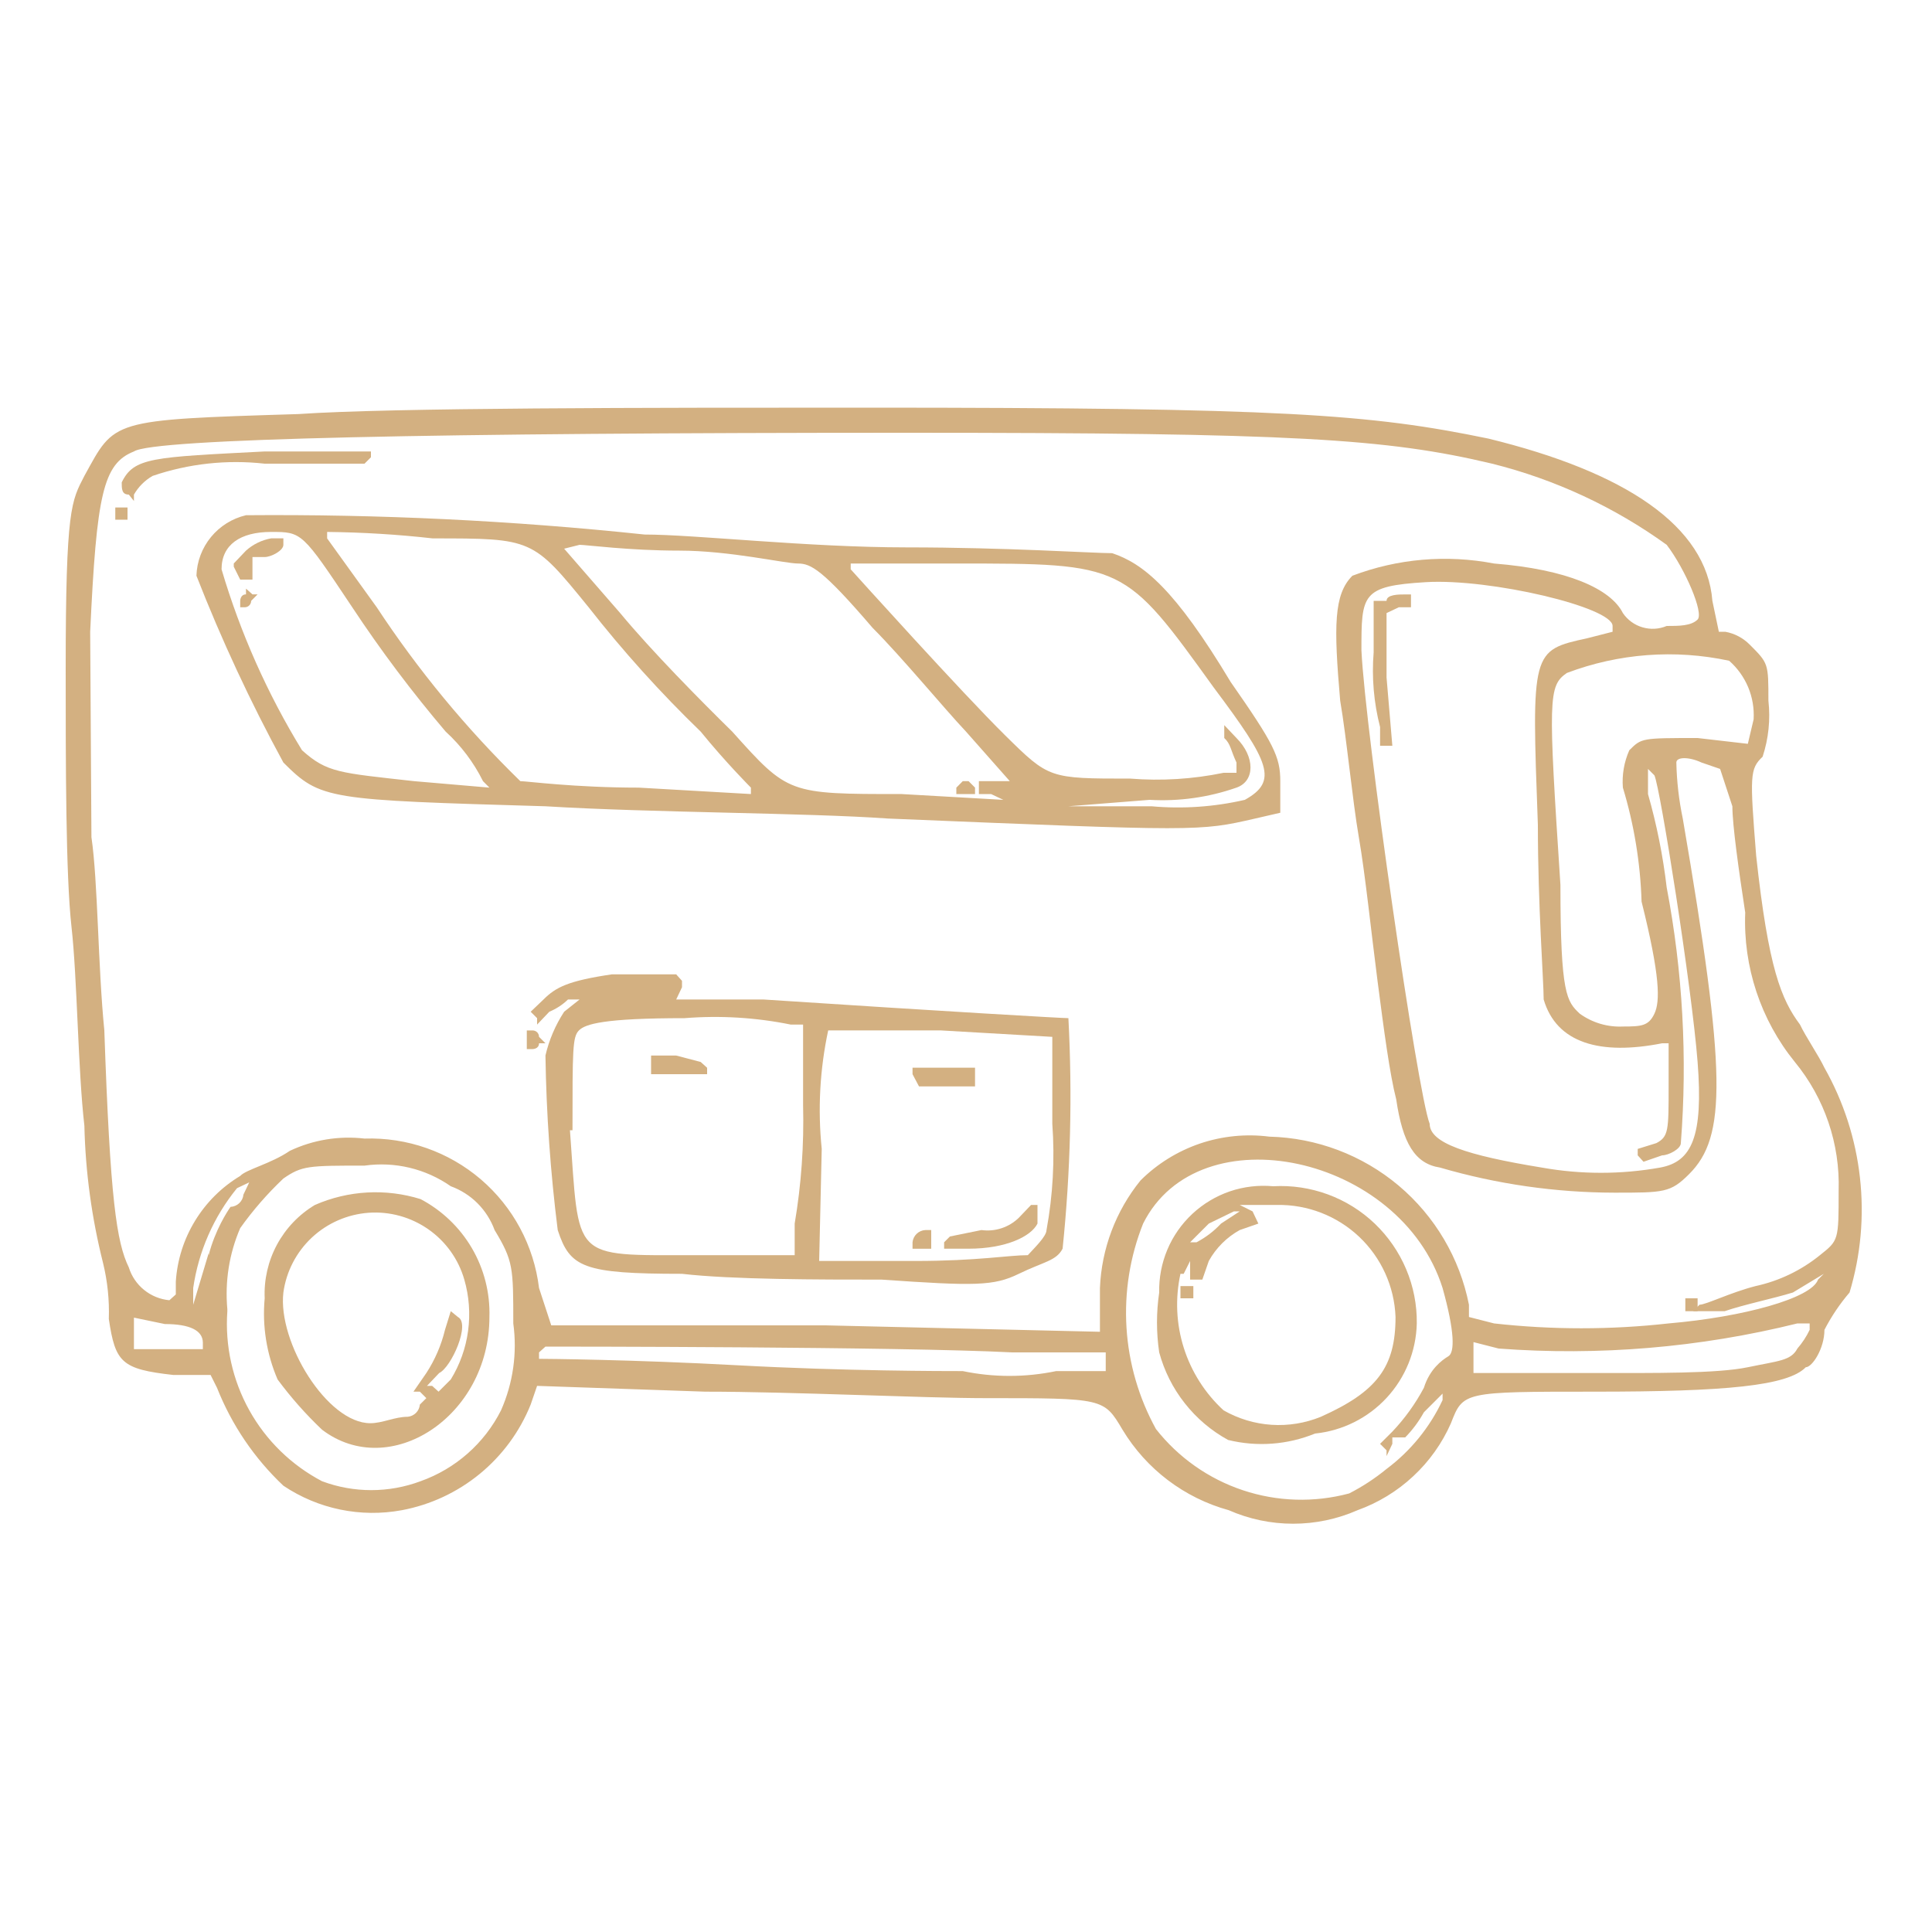 <svg width="40" height="40" viewBox="0 0 40 40" fill="none" xmlns="http://www.w3.org/2000/svg">
<path d="M28.707 12.693V14.027L28.827 15.44H28.573V15.053C28.443 14.549 28.398 14.026 28.44 13.507V12.44H28.707C28.707 12.307 28.96 12.307 29.093 12.307H29.213V12.573H28.96L28.707 12.693Z" fill="#D3B081"/>
<path d="M24 26.76C23.939 27.171 23.939 27.589 24 28C24.104 28.383 24.283 28.741 24.529 29.052C24.774 29.364 25.079 29.623 25.427 29.813C26.026 29.96 26.656 29.913 27.227 29.68C27.795 29.622 28.323 29.358 28.711 28.938C29.099 28.518 29.32 27.971 29.333 27.4C29.338 27.015 29.263 26.632 29.113 26.277C28.963 25.922 28.742 25.601 28.463 25.334C28.185 25.068 27.854 24.862 27.492 24.729C27.13 24.596 26.745 24.538 26.36 24.56C26.057 24.532 25.751 24.568 25.462 24.666C25.174 24.765 24.91 24.923 24.687 25.131C24.464 25.339 24.287 25.591 24.169 25.872C24.051 26.153 23.993 26.456 24 26.76ZM24.507 26.373L24.64 26.107V26.493H24.893L25.027 26.107C25.176 25.838 25.398 25.616 25.667 25.467L26.053 25.333L25.933 25.08L25.667 24.947H26.44C27.071 24.936 27.681 25.173 28.14 25.606C28.599 26.04 28.869 26.636 28.893 27.267C28.893 28.307 28.507 28.813 27.347 29.333C27.023 29.465 26.674 29.522 26.325 29.499C25.976 29.476 25.637 29.373 25.333 29.2C24.95 28.848 24.666 28.402 24.509 27.906C24.352 27.41 24.329 26.882 24.44 26.373H24.507ZM24.64 25.72L25.027 25.333L25.547 25.08H25.667L25.28 25.333C25.134 25.49 24.963 25.62 24.773 25.72H24.64Z" fill="#D3B081"/>
<path d="M24.707 26.627V26.76V26.88H24.573H24.44V26.76V26.627H24.573H24.707Z" fill="#D3B081"/>
<path d="M1.747 9.853C1.48 10.373 1.36 10.507 1.36 13.853C1.36 15.787 1.36 18.12 1.48 19.187C1.6 20.253 1.613 22.147 1.747 23.307C1.769 24.265 1.899 25.217 2.133 26.147C2.226 26.526 2.266 26.916 2.253 27.307C2.387 28.213 2.52 28.347 3.587 28.467H4.36L4.493 28.733C4.797 29.501 5.266 30.193 5.867 30.76C6.587 31.243 7.467 31.425 8.32 31.267C8.912 31.156 9.467 30.897 9.933 30.515C10.399 30.133 10.762 29.639 10.987 29.08L11.12 28.693L14.6 28.813C16.413 28.813 19.12 28.947 20.4 28.947C22.853 28.947 22.853 28.947 23.24 29.6C23.733 30.417 24.52 31.014 25.44 31.267C25.86 31.452 26.314 31.547 26.773 31.547C27.232 31.547 27.686 31.452 28.107 31.267C28.534 31.113 28.926 30.875 29.258 30.565C29.591 30.256 29.857 29.882 30.04 29.467C30.293 28.813 30.293 28.813 33.013 28.813C35.733 28.813 37.013 28.693 37.387 28.307C37.52 28.307 37.773 27.92 37.773 27.533C37.916 27.256 38.09 26.997 38.293 26.76C38.525 25.989 38.598 25.18 38.508 24.38C38.419 23.581 38.169 22.807 37.773 22.107C37.653 21.853 37.387 21.467 37.267 21.213C36.88 20.693 36.613 20.053 36.36 17.72C36.227 16.053 36.227 15.92 36.493 15.667C36.616 15.293 36.657 14.897 36.613 14.507C36.613 13.733 36.613 13.733 36.227 13.347C36.089 13.208 35.912 13.114 35.72 13.08H35.587L35.453 12.44C35.333 10.893 33.653 9.773 30.813 9.08C28.36 8.573 26.56 8.44 17.92 8.44C13.4 8.44 8.107 8.44 6.173 8.573C2.253 8.693 2.387 8.693 1.747 9.853ZM36.307 14.893L36.187 15.4L35.147 15.28C33.987 15.28 33.987 15.28 33.733 15.533C33.625 15.776 33.579 16.042 33.6 16.307C33.832 17.073 33.962 17.866 33.987 18.667C34.373 20.213 34.373 20.733 34.253 20.987C34.133 21.24 33.987 21.253 33.6 21.253C33.281 21.268 32.966 21.174 32.707 20.987C32.44 20.733 32.307 20.6 32.307 18.32C32.053 14.453 32.053 14.2 32.44 13.933C33.512 13.527 34.679 13.439 35.8 13.68C35.971 13.83 36.106 14.018 36.194 14.228C36.282 14.438 36.32 14.666 36.307 14.893ZM34.507 18.373C34.43 17.72 34.301 17.073 34.12 16.44V15.92L34.253 16.053C34.373 16.307 35.027 20.44 35.147 21.987C35.267 23.533 35.027 24.053 34.373 24.173C33.562 24.318 32.731 24.318 31.92 24.173C30.373 23.92 29.6 23.667 29.6 23.267C29.347 22.627 28.267 15.147 28.187 13.467C28.187 12.307 28.187 12.133 29.52 12.053C30.853 11.973 33.387 12.573 33.387 12.96V13.08L32.867 13.213C31.707 13.467 31.707 13.467 31.84 17.08C31.84 18.76 31.96 20.307 31.96 20.693C32.227 21.6 33.133 21.853 34.413 21.6H34.547V22.493C34.547 23.4 34.547 23.533 34.293 23.667L33.907 23.787V23.92L34.027 24.053L34.413 23.92C34.547 23.92 34.8 23.787 34.8 23.667C34.938 21.897 34.839 20.117 34.507 18.373ZM30.507 27.787L31.027 27.92C33.103 28.076 35.192 27.901 37.213 27.4H37.467V27.533C37.4 27.673 37.315 27.803 37.213 27.92C37.08 28.173 36.827 28.173 36.187 28.307C35.547 28.44 34.253 28.427 32.96 28.427H30.507V27.787ZM23.667 25.333C24.827 23.013 29 23.92 29.867 26.667C30.12 27.573 30.12 28 29.987 28.08C29.853 28.16 29.6 28.347 29.48 28.733C29.304 29.064 29.084 29.369 28.827 29.64L28.573 29.893L28.707 30.027V30.147L28.827 29.893V29.76H29.093C29.245 29.605 29.375 29.43 29.48 29.24L29.867 28.853V28.987C29.604 29.55 29.205 30.041 28.707 30.413C28.468 30.609 28.209 30.779 27.933 30.92C27.209 31.114 26.444 31.091 25.733 30.854C25.022 30.617 24.396 30.176 23.933 29.587C23.577 28.941 23.369 28.225 23.323 27.49C23.277 26.754 23.394 26.018 23.667 25.333ZM11.16 28L11.293 27.88C11.547 27.88 18.64 27.88 20.96 28H22.893V28.387H21.867C21.229 28.52 20.571 28.52 19.933 28.387C19.547 28.387 17.48 28.387 15.28 28.267C13.08 28.147 11.28 28.133 11.16 28.133V28ZM4.707 27.107C4.654 26.533 4.745 25.956 4.973 25.427C5.237 25.056 5.536 24.713 5.867 24.4C6.253 24.133 6.387 24.133 7.547 24.133C8.175 24.044 8.813 24.197 9.333 24.56C9.541 24.636 9.73 24.756 9.887 24.913C10.043 25.07 10.164 25.259 10.24 25.467C10.627 26.107 10.627 26.24 10.627 27.4C10.711 28.012 10.623 28.635 10.373 29.2C10.027 29.885 9.43 30.41 8.707 30.667C8.049 30.913 7.324 30.913 6.667 30.667C6.033 30.334 5.51 29.824 5.162 29.199C4.814 28.573 4.656 27.86 4.707 27.147V27.107ZM4.32 25.947L4 27.013V26.667C4.11 25.909 4.423 25.194 4.907 24.6L5.16 24.48L5.04 24.733C5.034 24.801 5.003 24.863 4.954 24.91C4.905 24.956 4.841 24.984 4.773 24.987C4.707 25.08 4.453 25.467 4.32 25.987V25.947ZM2.773 27.28L3.413 27.413C3.933 27.413 4.2 27.547 4.2 27.8V27.933H2.773V27.28ZM1.867 13.08C2 10.24 2.133 9.6 2.773 9.347C3.16 9.08 9.093 8.96 18.773 8.96C26.773 8.96 28.707 9.08 30.893 9.6C32.194 9.925 33.42 10.495 34.507 11.28C34.893 11.787 35.28 12.693 35.147 12.827C35.013 12.96 34.76 12.96 34.507 12.96C34.348 13.027 34.171 13.037 34.006 12.988C33.84 12.94 33.697 12.835 33.6 12.693C33.347 12.187 32.44 11.787 30.933 11.667C29.951 11.478 28.935 11.565 28 11.92C27.613 12.307 27.613 12.96 27.747 14.507C27.88 15.28 28 16.56 28.133 17.333C28.267 18.107 28.387 19.28 28.52 20.307C28.653 21.333 28.773 22.24 28.907 22.76C29.04 23.667 29.293 24.093 29.813 24.173C30.987 24.516 32.204 24.691 33.427 24.693C34.453 24.693 34.587 24.693 34.973 24.307C35.747 23.533 35.747 22.24 34.84 16.947C34.76 16.565 34.715 16.177 34.707 15.787C34.707 15.667 34.973 15.667 35.227 15.787L35.613 15.92L35.867 16.693C35.867 17.08 36 18.027 36.133 18.893C36.088 20.015 36.453 21.115 37.16 21.987C37.776 22.736 38.098 23.684 38.067 24.653C38.067 25.68 38.067 25.68 37.68 25.987C37.292 26.302 36.835 26.521 36.347 26.627C35.827 26.76 35.32 27.013 35.187 27.013L35.053 27.147H35.707C36.093 27.013 36.733 26.88 37.12 26.76L37.76 26.373L37.64 26.493C37.507 26.88 36.093 27.267 34.547 27.4C33.346 27.534 32.134 27.534 30.933 27.4L30.413 27.267V27.013C30.223 26.05 29.709 25.18 28.958 24.547C28.206 23.915 27.262 23.557 26.28 23.533C25.796 23.471 25.304 23.52 24.841 23.677C24.379 23.835 23.959 24.095 23.613 24.44C23.101 25.072 22.806 25.853 22.773 26.667V27.573L17.093 27.44H11.413L11.16 26.667C11.054 25.793 10.624 24.99 9.955 24.417C9.286 23.845 8.427 23.544 7.547 23.573C7.018 23.511 6.482 23.599 6 23.827C5.613 24.093 5.093 24.213 4.973 24.347C4.591 24.576 4.27 24.895 4.038 25.276C3.805 25.657 3.669 26.088 3.64 26.533V26.8L3.507 26.92C3.315 26.902 3.133 26.828 2.984 26.707C2.834 26.586 2.724 26.424 2.667 26.24C2.413 25.72 2.28 24.827 2.16 21.333C2.027 20 2.027 18.24 1.893 17.333L1.867 13.08Z" fill="#D3B081"/>
<path d="M11.16 21.467L11.293 21.6H11.16C11.16 21.72 11.027 21.72 11.027 21.72H10.907V21.334H11.027C11.062 21.334 11.096 21.348 11.121 21.372C11.146 21.398 11.16 21.431 11.16 21.467Z" fill="#D3B081"/>
<path d="M20.053 16.173L20.187 16.307V16.44H19.933H19.8V16.307L19.933 16.173H20.053Z" fill="#D3B081"/>
<path d="M2.52 9.987C2.773 9.467 3.16 9.467 5.48 9.347H7.68V9.467L7.547 9.6H5.48C4.697 9.512 3.905 9.599 3.16 9.853C2.999 9.945 2.865 10.079 2.773 10.24V10.373L2.667 10.24C2.52 10.24 2.52 10.12 2.52 9.987Z" fill="#D3B081"/>
<path d="M2.64 10.507V10.627V10.76H2.52H2.387V10.627V10.507H2.52H2.64Z" fill="#D3B081"/>
<path d="M5.613 11.146H5.867V11.28C5.867 11.4 5.613 11.533 5.48 11.533H5.227V12H4.973L4.84 11.733V11.666L5.093 11.4C5.24 11.268 5.42 11.181 5.613 11.146Z" fill="#D3B081"/>
<path d="M5.093 12.306V12.187L5.227 12.306H5.333L5.2 12.44C5.2 12.475 5.186 12.509 5.161 12.534C5.136 12.559 5.102 12.573 5.067 12.573H4.973V12.44C4.973 12.44 4.973 12.306 5.093 12.306Z" fill="#D3B081"/>
<path d="M4.067 11.92C4.585 13.245 5.186 14.537 5.867 15.787C6.64 16.56 6.773 16.56 11.293 16.693C13.48 16.827 16.707 16.827 18.387 16.947C24.827 17.213 24.827 17.213 25.987 16.947L26.507 16.827V16.173C26.507 15.667 26.373 15.4 25.48 14.12C24.32 12.187 23.667 11.667 23.027 11.453C22.64 11.453 20.827 11.333 18.773 11.333C16.72 11.333 14.387 11.067 13.347 11.067C10.605 10.777 7.85 10.644 5.093 10.667C4.808 10.734 4.553 10.893 4.368 11.119C4.182 11.346 4.076 11.627 4.067 11.92ZM22.12 16.693L23.8 16.56C24.411 16.595 25.023 16.509 25.6 16.307C25.987 16.173 25.987 15.667 25.6 15.28L25.347 15.013V15.28C25.48 15.4 25.48 15.533 25.6 15.787V16H25.333C24.698 16.131 24.047 16.172 23.4 16.12C21.72 16.12 21.72 16.12 20.813 15.227C19.907 14.333 17.733 11.92 17.613 11.787V11.667H19.8C23.28 11.667 23.28 11.667 25.133 14.24C26.293 15.787 26.467 16.173 25.773 16.56C25.14 16.706 24.487 16.751 23.84 16.693H22.12ZM15.16 15.147C14.507 14.507 13.48 13.467 12.84 12.693L11.68 11.36L12 11.28C12.133 11.28 13.027 11.4 14.067 11.4C15.107 11.4 16.253 11.667 16.52 11.667C16.787 11.667 17.027 11.787 18.067 13C18.667 13.6 19.547 14.667 20 15.147L20.907 16.173H20.267V16.44H20.52L20.773 16.56L18.667 16.44C16.32 16.44 16.32 16.44 15.16 15.147ZM7.8 12.573L6.773 11.147V11.013C7.504 11.021 8.234 11.065 8.96 11.147C11.027 11.147 11.027 11.147 12.187 12.573C12.9 13.484 13.675 14.343 14.507 15.147C15.027 15.787 15.547 16.307 15.547 16.307V16.44L13.227 16.307C11.893 16.307 10.907 16.173 10.773 16.173C9.655 15.084 8.658 13.877 7.8 12.573ZM4.587 11.787C4.587 11.28 4.973 11.013 5.613 11.013C6.253 11.013 6.253 11.013 7.293 12.573C7.885 13.469 8.531 14.328 9.227 15.147C9.546 15.438 9.808 15.786 10 16.173L10.133 16.307L8.573 16.173C7.027 16 6.773 16 6.253 15.533C5.536 14.363 4.976 13.103 4.587 11.787Z" fill="#D3B081"/>
<path d="M5.48 26.88C5.427 27.453 5.519 28.031 5.747 28.56C6.023 28.933 6.33 29.28 6.667 29.6C8.067 30.666 10.133 29.333 10.133 27.267C10.148 26.767 10.022 26.273 9.77 25.842C9.518 25.411 9.149 25.059 8.707 24.826C7.987 24.602 7.211 24.645 6.52 24.947C6.189 25.145 5.917 25.43 5.734 25.77C5.551 26.11 5.463 26.494 5.48 26.88ZM5.867 26.76C5.927 26.324 6.136 25.922 6.457 25.622C6.778 25.322 7.193 25.141 7.632 25.109C8.071 25.078 8.507 25.199 8.868 25.451C9.228 25.702 9.492 26.07 9.613 26.493C9.713 26.838 9.739 27.2 9.691 27.556C9.643 27.912 9.521 28.254 9.333 28.56L9.08 28.813L8.947 28.693H8.84L9.093 28.427C9.347 28.306 9.747 27.4 9.48 27.267L9.333 27.146L9.213 27.533C9.136 27.851 9.005 28.153 8.827 28.427L8.56 28.813H8.693L8.827 28.947L8.693 29.08C8.687 29.145 8.659 29.206 8.613 29.252C8.566 29.299 8.505 29.327 8.44 29.333C8.173 29.333 7.92 29.466 7.667 29.466C6.773 29.466 5.747 27.787 5.867 26.76Z" fill="#D3B081"/>
<path d="M34.893 27.147V27.013V26.88H35.027H35.147V27.013V27.147H35.027H34.893Z" fill="#D3B081"/>
<path d="M20.32 25.467C20.46 25.486 20.602 25.473 20.736 25.429C20.87 25.385 20.992 25.311 21.093 25.213L21.347 24.947H21.48V25.333C21.347 25.6 20.827 25.853 20.053 25.853H19.547V25.72L19.667 25.6L20.32 25.467Z" fill="#D3B081"/>
<path d="M14.507 21.987L14.64 22.107V22.24H14.12H13.48V21.987V21.854H14L14.507 21.987Z" fill="#D3B081"/>
<path d="M11.68 20.947C11.499 21.224 11.368 21.531 11.293 21.853C11.311 23.061 11.396 24.268 11.547 25.467C11.8 26.24 12.067 26.373 14.12 26.373C15.16 26.493 16.96 26.493 18.253 26.493C20.187 26.627 20.573 26.627 21.093 26.373C21.613 26.12 21.867 26.107 22 25.853C22.164 24.268 22.204 22.672 22.12 21.08C22 21.08 19.667 20.947 15.8 20.693H14L14.12 20.44V20.307L14 20.173H12.667C11.76 20.307 11.507 20.44 11.253 20.693L10.987 20.947L11.12 21.08V21.213L11.373 20.947C11.517 20.887 11.648 20.802 11.76 20.693H12L11.68 20.947ZM17.013 23.787C16.929 22.967 16.974 22.139 17.147 21.333H19.467L21.787 21.467V23.267C21.84 24.002 21.8 24.741 21.667 25.467C21.667 25.6 21.4 25.853 21.28 25.987C20.88 25.987 20.24 26.107 18.947 26.107H16.96L17.013 23.787ZM11.853 23.4C11.853 21.72 11.853 21.467 11.987 21.333C12.12 21.2 12.507 21.08 14.173 21.08C14.909 21.021 15.65 21.066 16.373 21.213H16.627V22.88C16.648 23.701 16.59 24.523 16.453 25.333V25.987H14.387C11.8 25.987 12 26.107 11.8 23.4H11.853Z" fill="#D3B081"/>
<path d="M19.16 25.467H19.28V25.854H18.893V25.72C18.9 25.653 18.93 25.59 18.979 25.544C19.028 25.497 19.092 25.47 19.16 25.467Z" fill="#D3B081"/>
<path d="M20.187 22.106V22.373V22.493H19.547H19.027L18.893 22.24V22.106H19.547H20.187Z" fill="#D3B081"/>
</svg>
